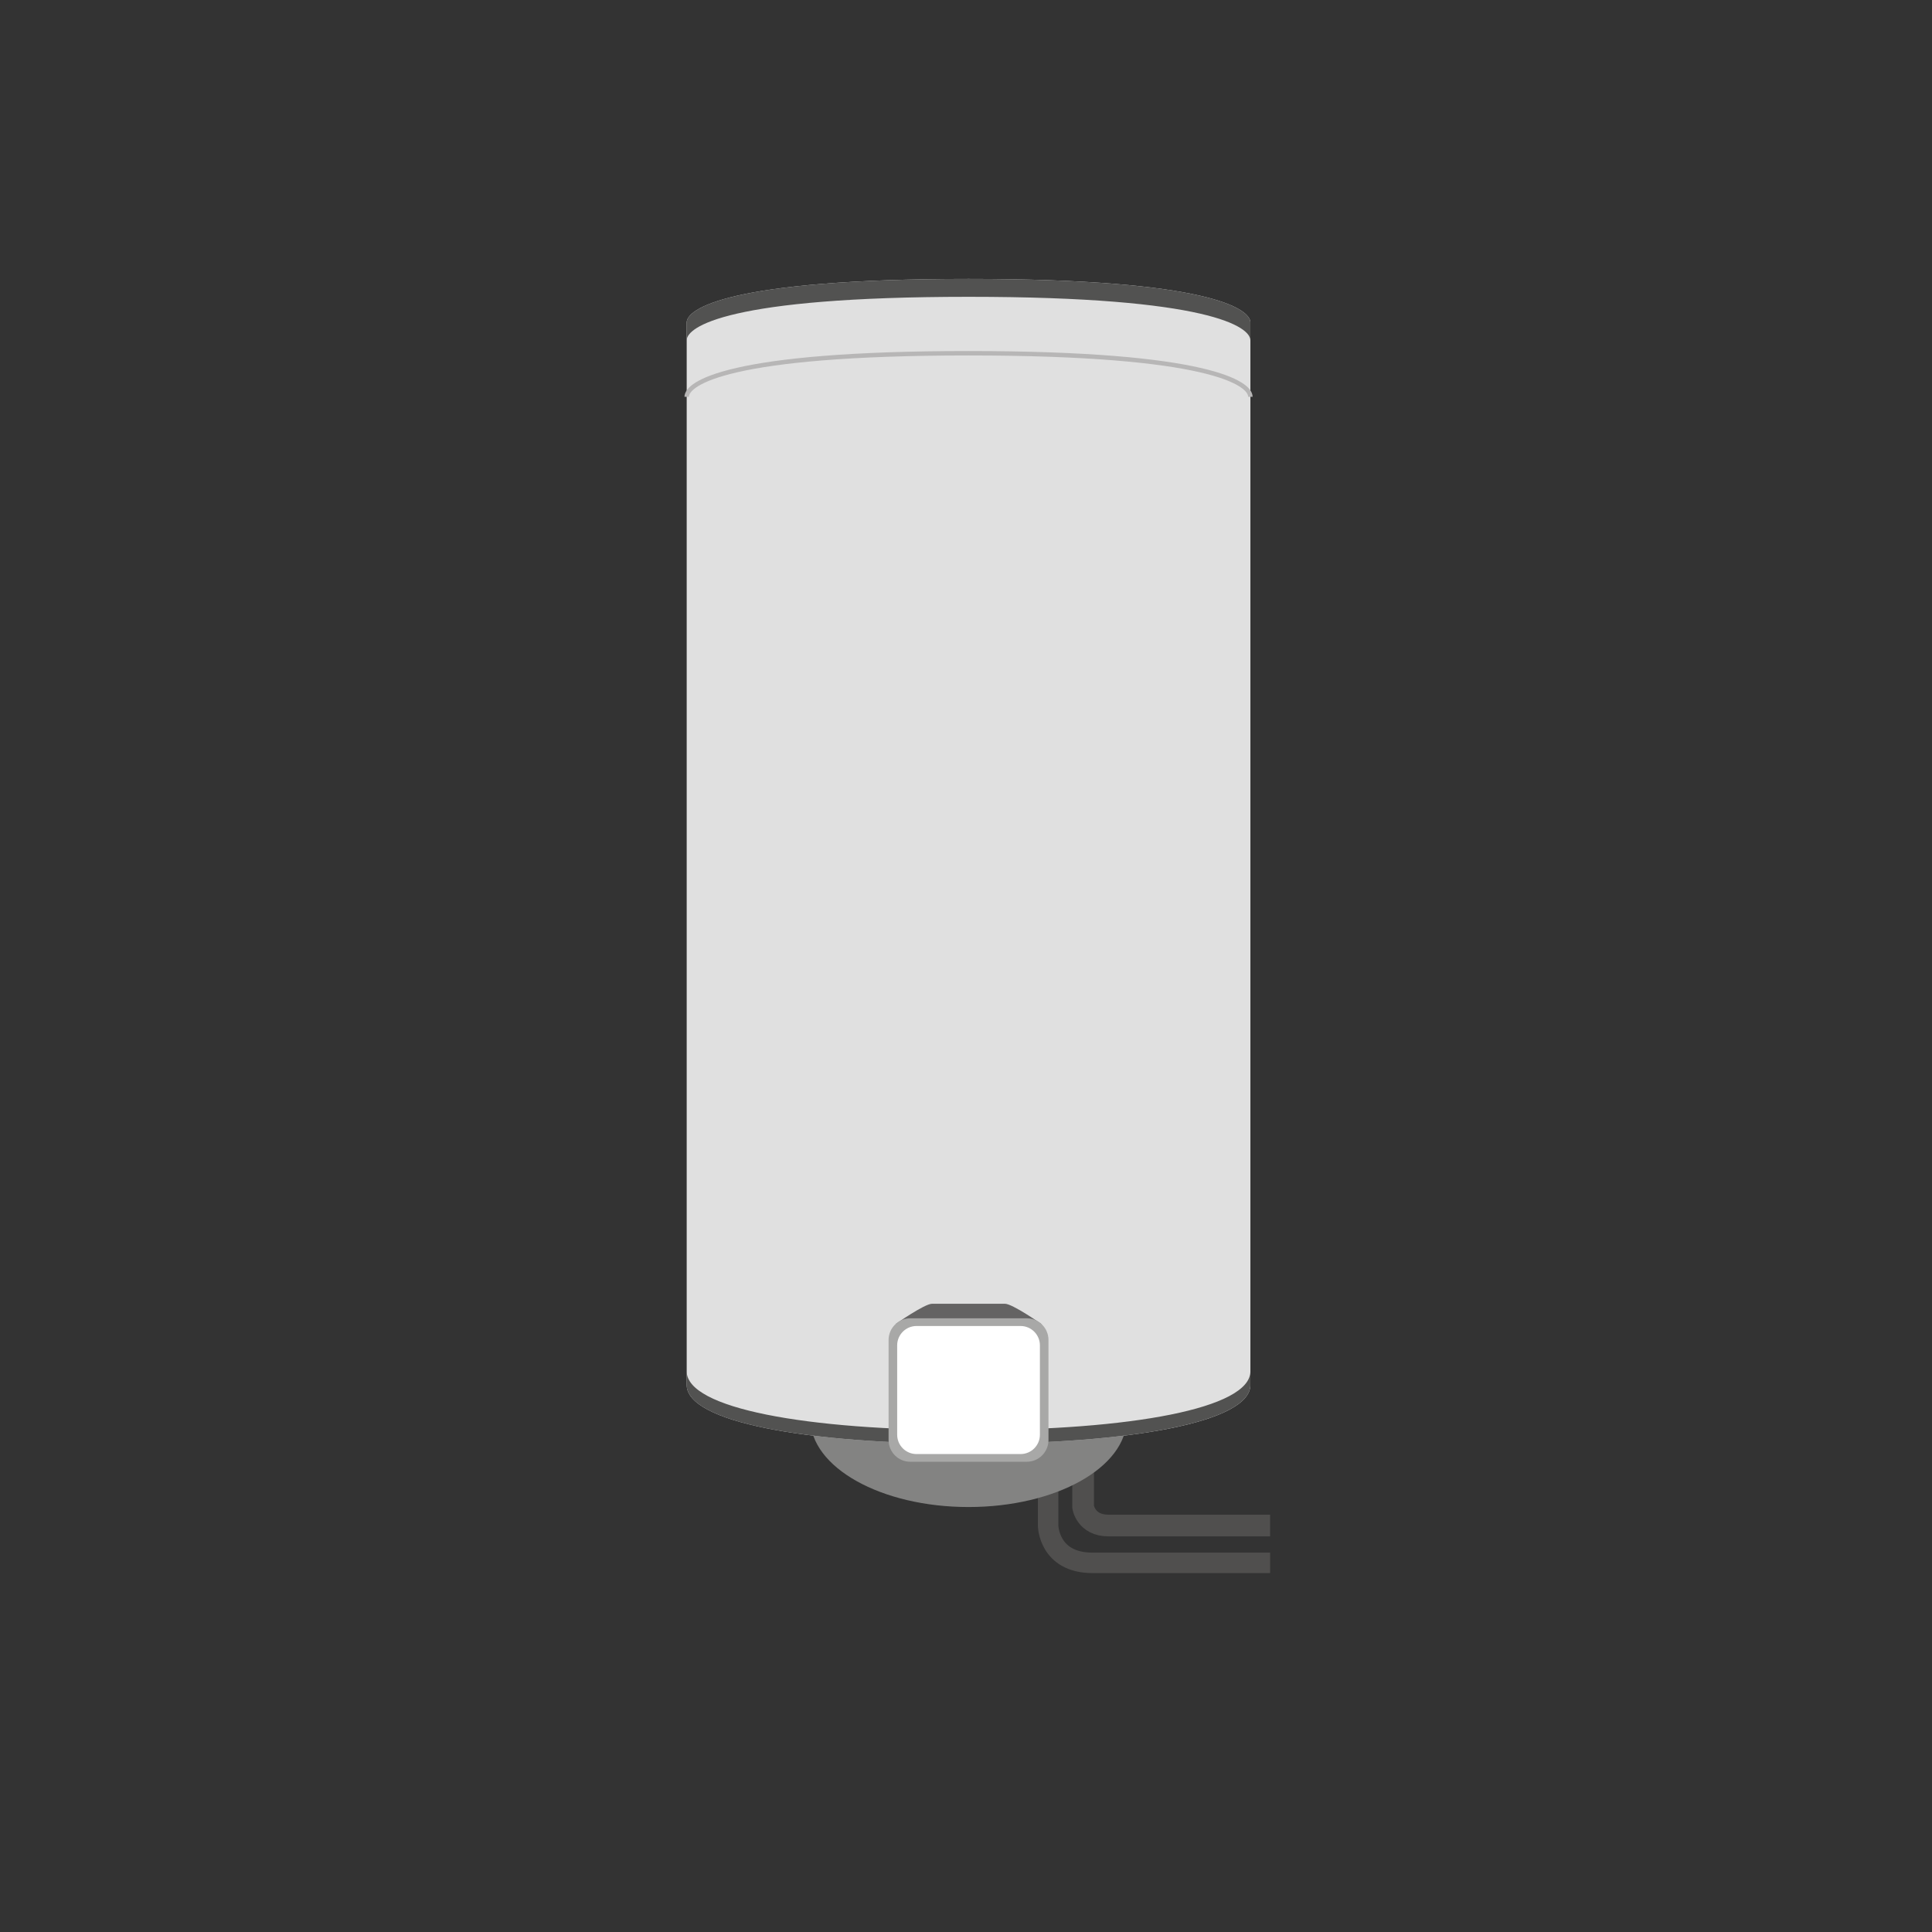 <svg xmlns="http://www.w3.org/2000/svg" id="Calque_1" viewBox="0 0 141.732 141.732"><rect x="0" y="0" width="141.732" height="141.732" fill="#333333" stroke="none"/><path d="M79.458,106.478v4.077s.199,1.357,1.855,1.357h11.862" fill="none" stroke="#504f4e" stroke-miterlimit="10" stroke-width="1.591"></path><path d="M76.89,106.629v5.284s.027,2.739,3.264,2.739h13.023" fill="none" stroke="#504f4e" stroke-miterlimit="10" stroke-width="1.501"></path><path d="M82.659,104.064c0,3.587-5.197,6.492-11.607,6.492s-11.607-2.905-11.607-6.492,5.197-6.493,11.607-6.493,11.607,2.907,11.607,6.493Z" fill="#838382"></path><path d="M91.73,101.6c0,2.72-8.748,4.321-20.677,4.321s-20.677-1.602-20.677-4.321V23.657c0-.98,2.982-3.197,20.677-3.197s20.677,2.217,20.677,3.197v77.942Z" fill="#e0e0e0"></path><path d="M71.053,20.46c-17.694,0-20.677,2.217-20.677,3.197v1.313c0-.98,2.982-3.196,20.677-3.196s20.677,2.217,20.677,3.196v-1.313c0-.98-2.982-3.197-20.677-3.197Z" fill="#525251"></path><path d="M71.053,104.919c-11.929,0-20.677-1.601-20.677-4.321v1.002c0,2.72,8.748,4.321,20.677,4.321s20.677-1.602,20.677-4.321v-1.002c0,2.72-8.748,4.321-20.677,4.321Z" fill="#525251"></path><path d="M76.391,97.125c0,.623-1.688,5.264-2.311,5.264h-6.06c-.623,0-2.307-4.641-2.307-5.264,0,0,2.111-1.481,2.662-1.481h5.349c.55,0,2.666,1.481,2.666,1.481Z" fill="#646363"></path><path d="M66.778,96.711h8.548c.878,0,1.591.713,1.591,1.591v7.342c0,.878-.713,1.591-1.591,1.591h-8.549c-.877,0-1.59-.712-1.59-1.59v-7.343c0-.878.713-1.591,1.591-1.591Z" fill="#a8a8a7"></path><path d="M50.376,29.111c0-.98,2.982-3.197,20.677-3.197s20.677,2.217,20.677,3.197" fill="none" stroke="#b7b6b6" stroke-miterlimit="10" stroke-width=".325"></path><path d="M67.237,97.276h7.631c.784,0,1.42.636,1.42,1.42v6.555c0,.783-.636,1.419-1.419,1.419h-7.633c-.783,0-1.419-.636-1.419-1.419v-6.555c0-.784.636-1.42,1.42-1.42Z" fill="#fff"></path></svg>